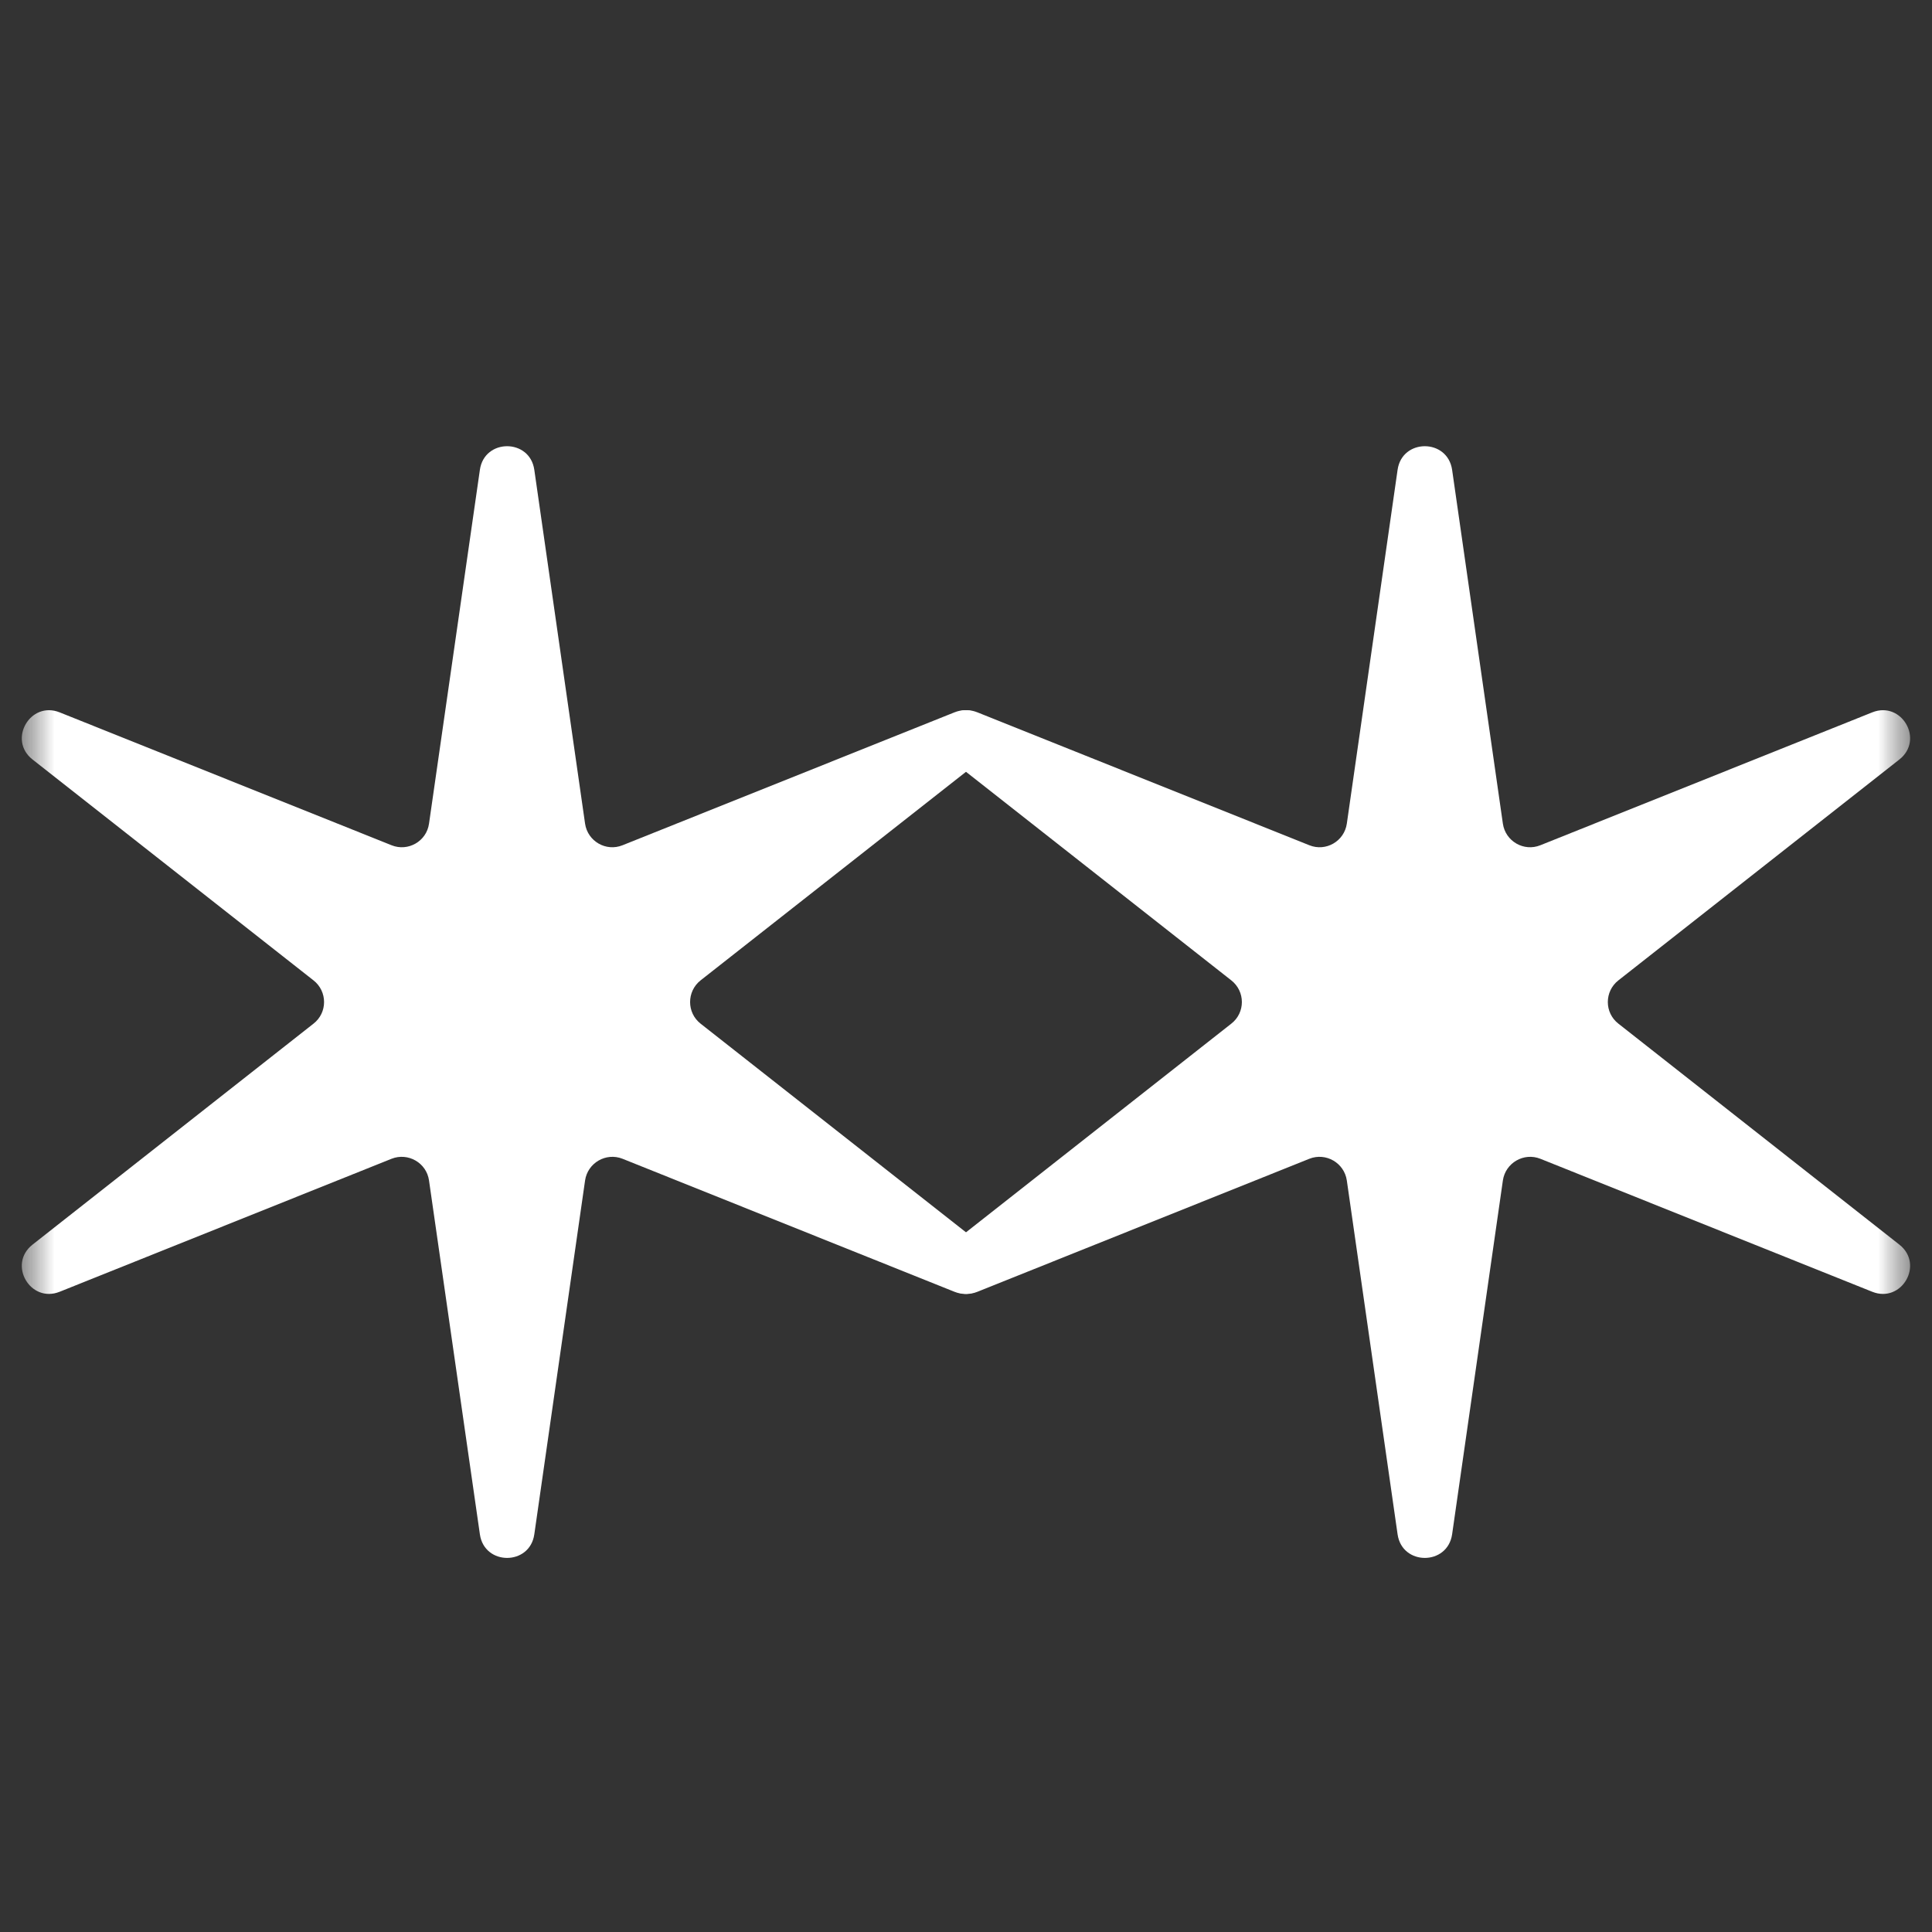 <svg width="18" height="18" viewBox="0 0 18 18" fill="none" xmlns="http://www.w3.org/2000/svg">
<rect x="0" y="0" width="18" height="18" fill="#333333" stroke="none"/>
<g clip-path="url(#clip0_2453_888)">
<mask id="mask0_2453_888" style="mask-type:luminance" maskUnits="userSpaceOnUse" x="0" y="0" width="18" height="18">
<path d="M18 0H0V18H18V0Z" fill="white"/>
</mask>
<g mask="url(#mask0_2453_888)">
<mask id="mask1_2453_888" style="mask-type:luminance" maskUnits="userSpaceOnUse" x="0" y="0" width="18" height="18">
<path d="M18 0H0V18H18V0Z" fill="white"/>
</mask>
<g mask="url(#mask1_2453_888)">
<path d="M4.471 4.377C4.513 4.084 4.936 4.084 4.978 4.377L5.451 7.674C5.475 7.838 5.646 7.937 5.8 7.875L8.892 6.637C9.167 6.527 9.378 6.893 9.146 7.076L6.527 9.134C6.397 9.237 6.397 9.435 6.527 9.537L9.146 11.596C9.378 11.779 9.167 12.145 8.892 12.035L5.8 10.796C5.646 10.735 5.475 10.834 5.451 10.998L4.978 14.295C4.936 14.588 4.513 14.588 4.471 14.295L3.997 10.998C3.974 10.834 3.802 10.735 3.648 10.796L0.556 12.035C0.282 12.145 0.07 11.779 0.303 11.596L2.921 9.537C3.052 9.435 3.052 9.237 2.921 9.134L0.303 7.076C0.07 6.893 0.282 6.527 0.556 6.637L3.648 7.875C3.802 7.937 3.974 7.838 3.997 7.674L4.471 4.377Z" fill="white"/>
<path d="M13.021 4.377C13.063 4.084 13.486 4.084 13.529 4.377L14.002 7.674C14.026 7.838 14.197 7.937 14.351 7.875L17.443 6.637C17.718 6.527 17.929 6.893 17.696 7.076L15.078 9.134C14.947 9.237 14.947 9.435 15.078 9.537L17.696 11.596C17.929 11.779 17.718 12.145 17.443 12.035L14.351 10.796C14.197 10.735 14.026 10.834 14.002 10.998L13.529 14.295C13.486 14.588 13.063 14.588 13.021 14.295L12.548 10.998C12.524 10.834 12.353 10.735 12.199 10.796L9.107 12.035C8.832 12.145 8.621 11.779 8.854 11.596L11.472 9.537C11.603 9.435 11.603 9.237 11.472 9.134L8.854 7.076C8.621 6.893 8.832 6.527 9.107 6.637L12.199 7.875C12.353 7.937 12.524 7.838 12.548 7.674L13.021 4.377Z" fill="white"/>
</g>
</g>
</g>
<defs>
<clipPath id="clip0_2453_888">
<rect width="18" height="18" fill="white"/>
</clipPath>
</defs>
</svg>
